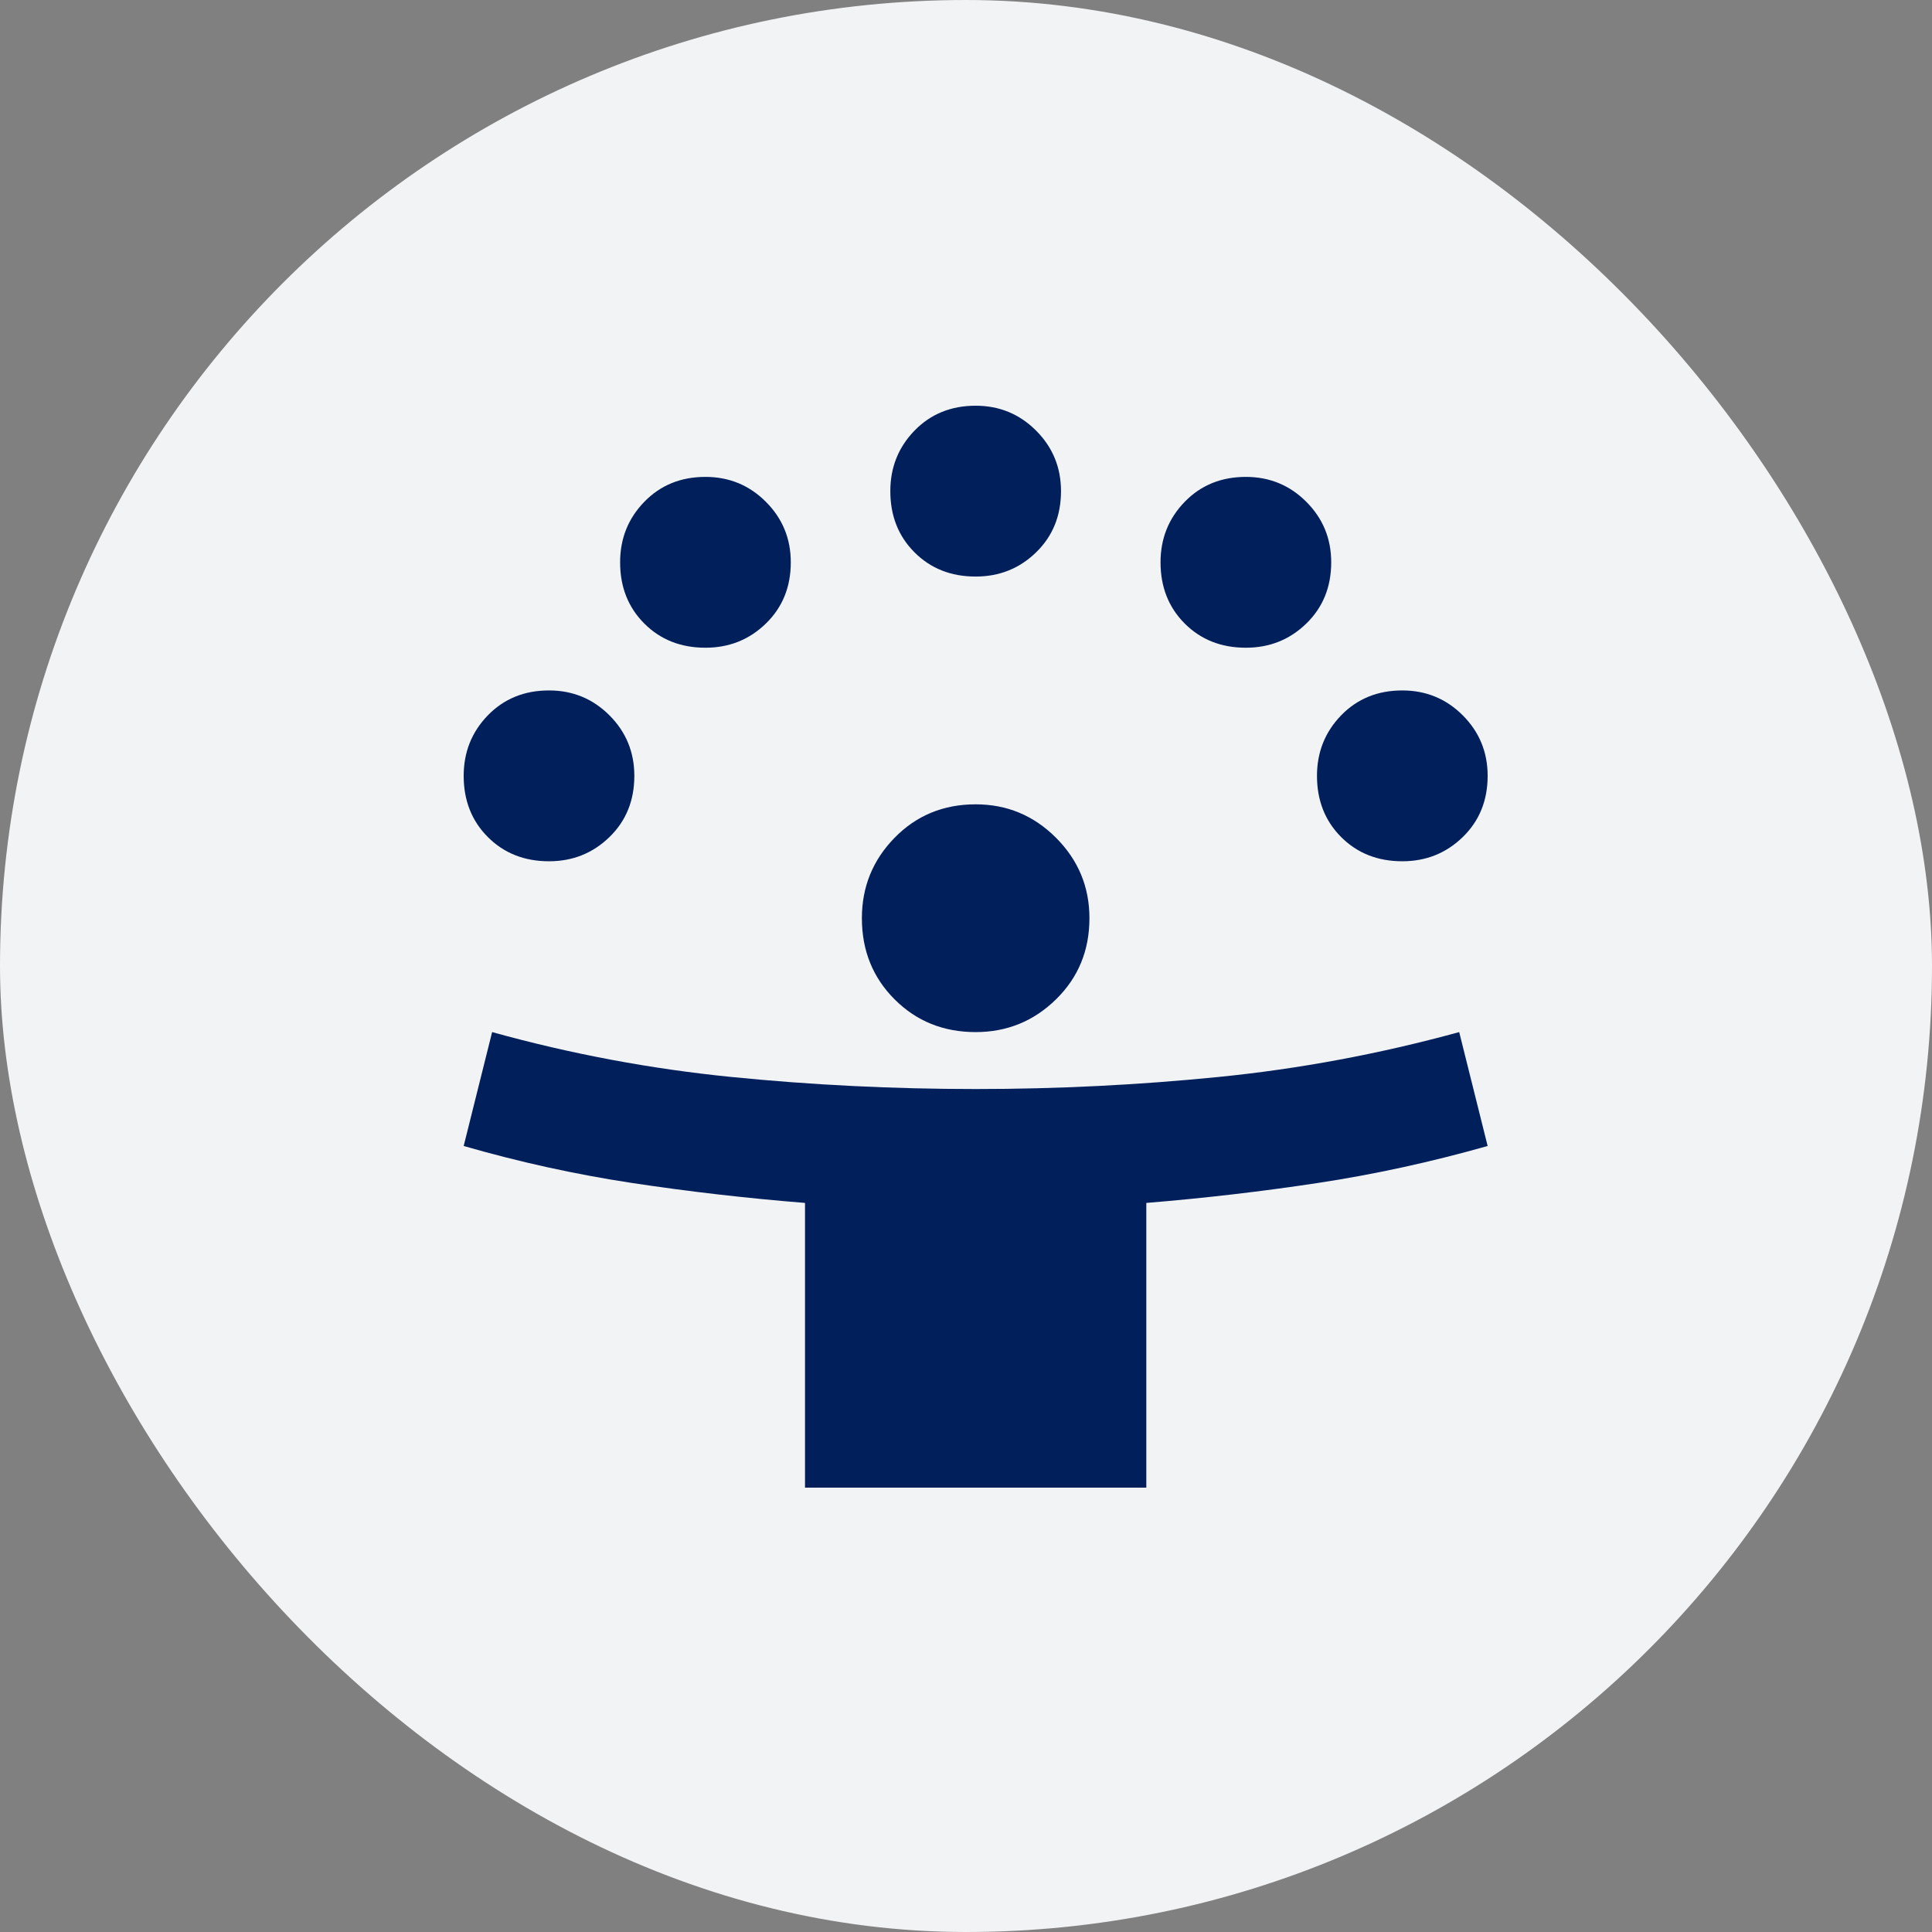 <?xml version="1.0" encoding="UTF-8"?>
<svg width="100px" height="100px" viewBox="0 0 100 100" version="1.1" xmlns="http://www.w3.org/2000/svg" xmlns:xlink="http://www.w3.org/1999/xlink">
    <rect x="0" y="0" width="100" height="100" fill="#808080" stroke="none"/>
    <title>retirement-planning</title>
    <g id="Page-1" stroke="none" stroke-width="1" fill="none" fill-rule="evenodd">
        <g id="retirement-planning" fill-rule="nonzero">
            <g id="default-icon" fill="#F2F3F5">
                <rect id="Rectangle" x="0" y="0" width="100" height="100" rx="50"></rect>
            </g>
            <g id="person_celebrate_24dp_5F6368_FILL0_wght400_GRAD0_opsz24" transform="translate(24, 21)" fill="#001F5B">
                <path d="M17.667,56 L17.667,41.263 C14.624,41.018 11.643,40.674 8.723,40.232 C5.803,39.789 2.895,39.151 0,38.316 L1.472,32.421 C5.545,33.551 9.668,34.325 13.839,34.742 C18.01,35.16 22.231,35.368 26.5,35.368 C30.72,35.368 34.916,35.16 39.087,34.742 C43.259,34.325 47.406,33.551 51.528,32.421 L53,38.316 C50.056,39.151 47.123,39.789 44.203,40.232 C41.284,40.674 38.327,41.018 35.333,41.263 L35.333,56 L17.667,56 Z M26.5,32.421 C24.831,32.421 23.433,31.856 22.304,30.726 C21.175,29.596 20.611,28.196 20.611,26.526 C20.611,24.905 21.175,23.518 22.304,22.363 C23.433,21.209 24.831,20.632 26.5,20.632 C28.119,20.632 29.506,21.209 30.659,22.363 C31.812,23.518 32.389,24.905 32.389,26.526 C32.389,28.196 31.812,29.596 30.659,30.726 C29.506,31.856 28.119,32.421 26.5,32.421 Z M4.417,23.579 C3.141,23.579 2.086,23.161 1.251,22.326 C0.417,21.491 0,20.435 0,19.158 C0,17.93 0.417,16.886 1.251,16.026 C2.086,15.167 3.141,14.737 4.417,14.737 C5.644,14.737 6.686,15.167 7.545,16.026 C8.404,16.886 8.833,17.93 8.833,19.158 C8.833,20.435 8.404,21.491 7.545,22.326 C6.686,23.161 5.644,23.579 4.417,23.579 Z M48.583,23.579 C47.307,23.579 46.252,23.161 45.418,22.326 C44.584,21.491 44.167,20.435 44.167,19.158 C44.167,17.93 44.584,16.886 45.418,16.026 C46.252,15.167 47.307,14.737 48.583,14.737 C49.81,14.737 50.853,15.167 51.712,16.026 C52.571,16.886 53,17.93 53,19.158 C53,20.435 52.571,21.491 51.712,22.326 C50.853,23.161 49.81,23.579 48.583,23.579 Z M12.514,12.526 C11.238,12.526 10.183,12.109 9.349,11.274 C8.514,10.439 8.097,9.382 8.097,8.105 C8.097,6.877 8.514,5.833 9.349,4.974 C10.183,4.114 11.238,3.684 12.514,3.684 C13.741,3.684 14.784,4.114 15.642,4.974 C16.501,5.833 16.931,6.877 16.931,8.105 C16.931,9.382 16.501,10.439 15.642,11.274 C14.784,12.109 13.741,12.526 12.514,12.526 Z M40.486,12.526 C39.21,12.526 38.155,12.109 37.321,11.274 C36.487,10.439 36.069,9.382 36.069,8.105 C36.069,6.877 36.487,5.833 37.321,4.974 C38.155,4.114 39.21,3.684 40.486,3.684 C41.713,3.684 42.756,4.114 43.615,4.974 C44.473,5.833 44.903,6.877 44.903,8.105 C44.903,9.382 44.473,10.439 43.615,11.274 C42.756,12.109 41.713,12.526 40.486,12.526 Z M26.5,8.842 C25.224,8.842 24.169,8.425 23.335,7.589 C22.5,6.754 22.083,5.698 22.083,4.421 C22.083,3.193 22.5,2.149 23.335,1.289 C24.169,0.43 25.224,0 26.5,0 C27.727,0 28.77,0.43 29.628,1.289 C30.487,2.149 30.917,3.193 30.917,4.421 C30.917,5.698 30.487,6.754 29.628,7.589 C28.77,8.425 27.727,8.842 26.5,8.842 Z" id="Shape"></path>
            </g>
        </g>
    </g>
</svg>